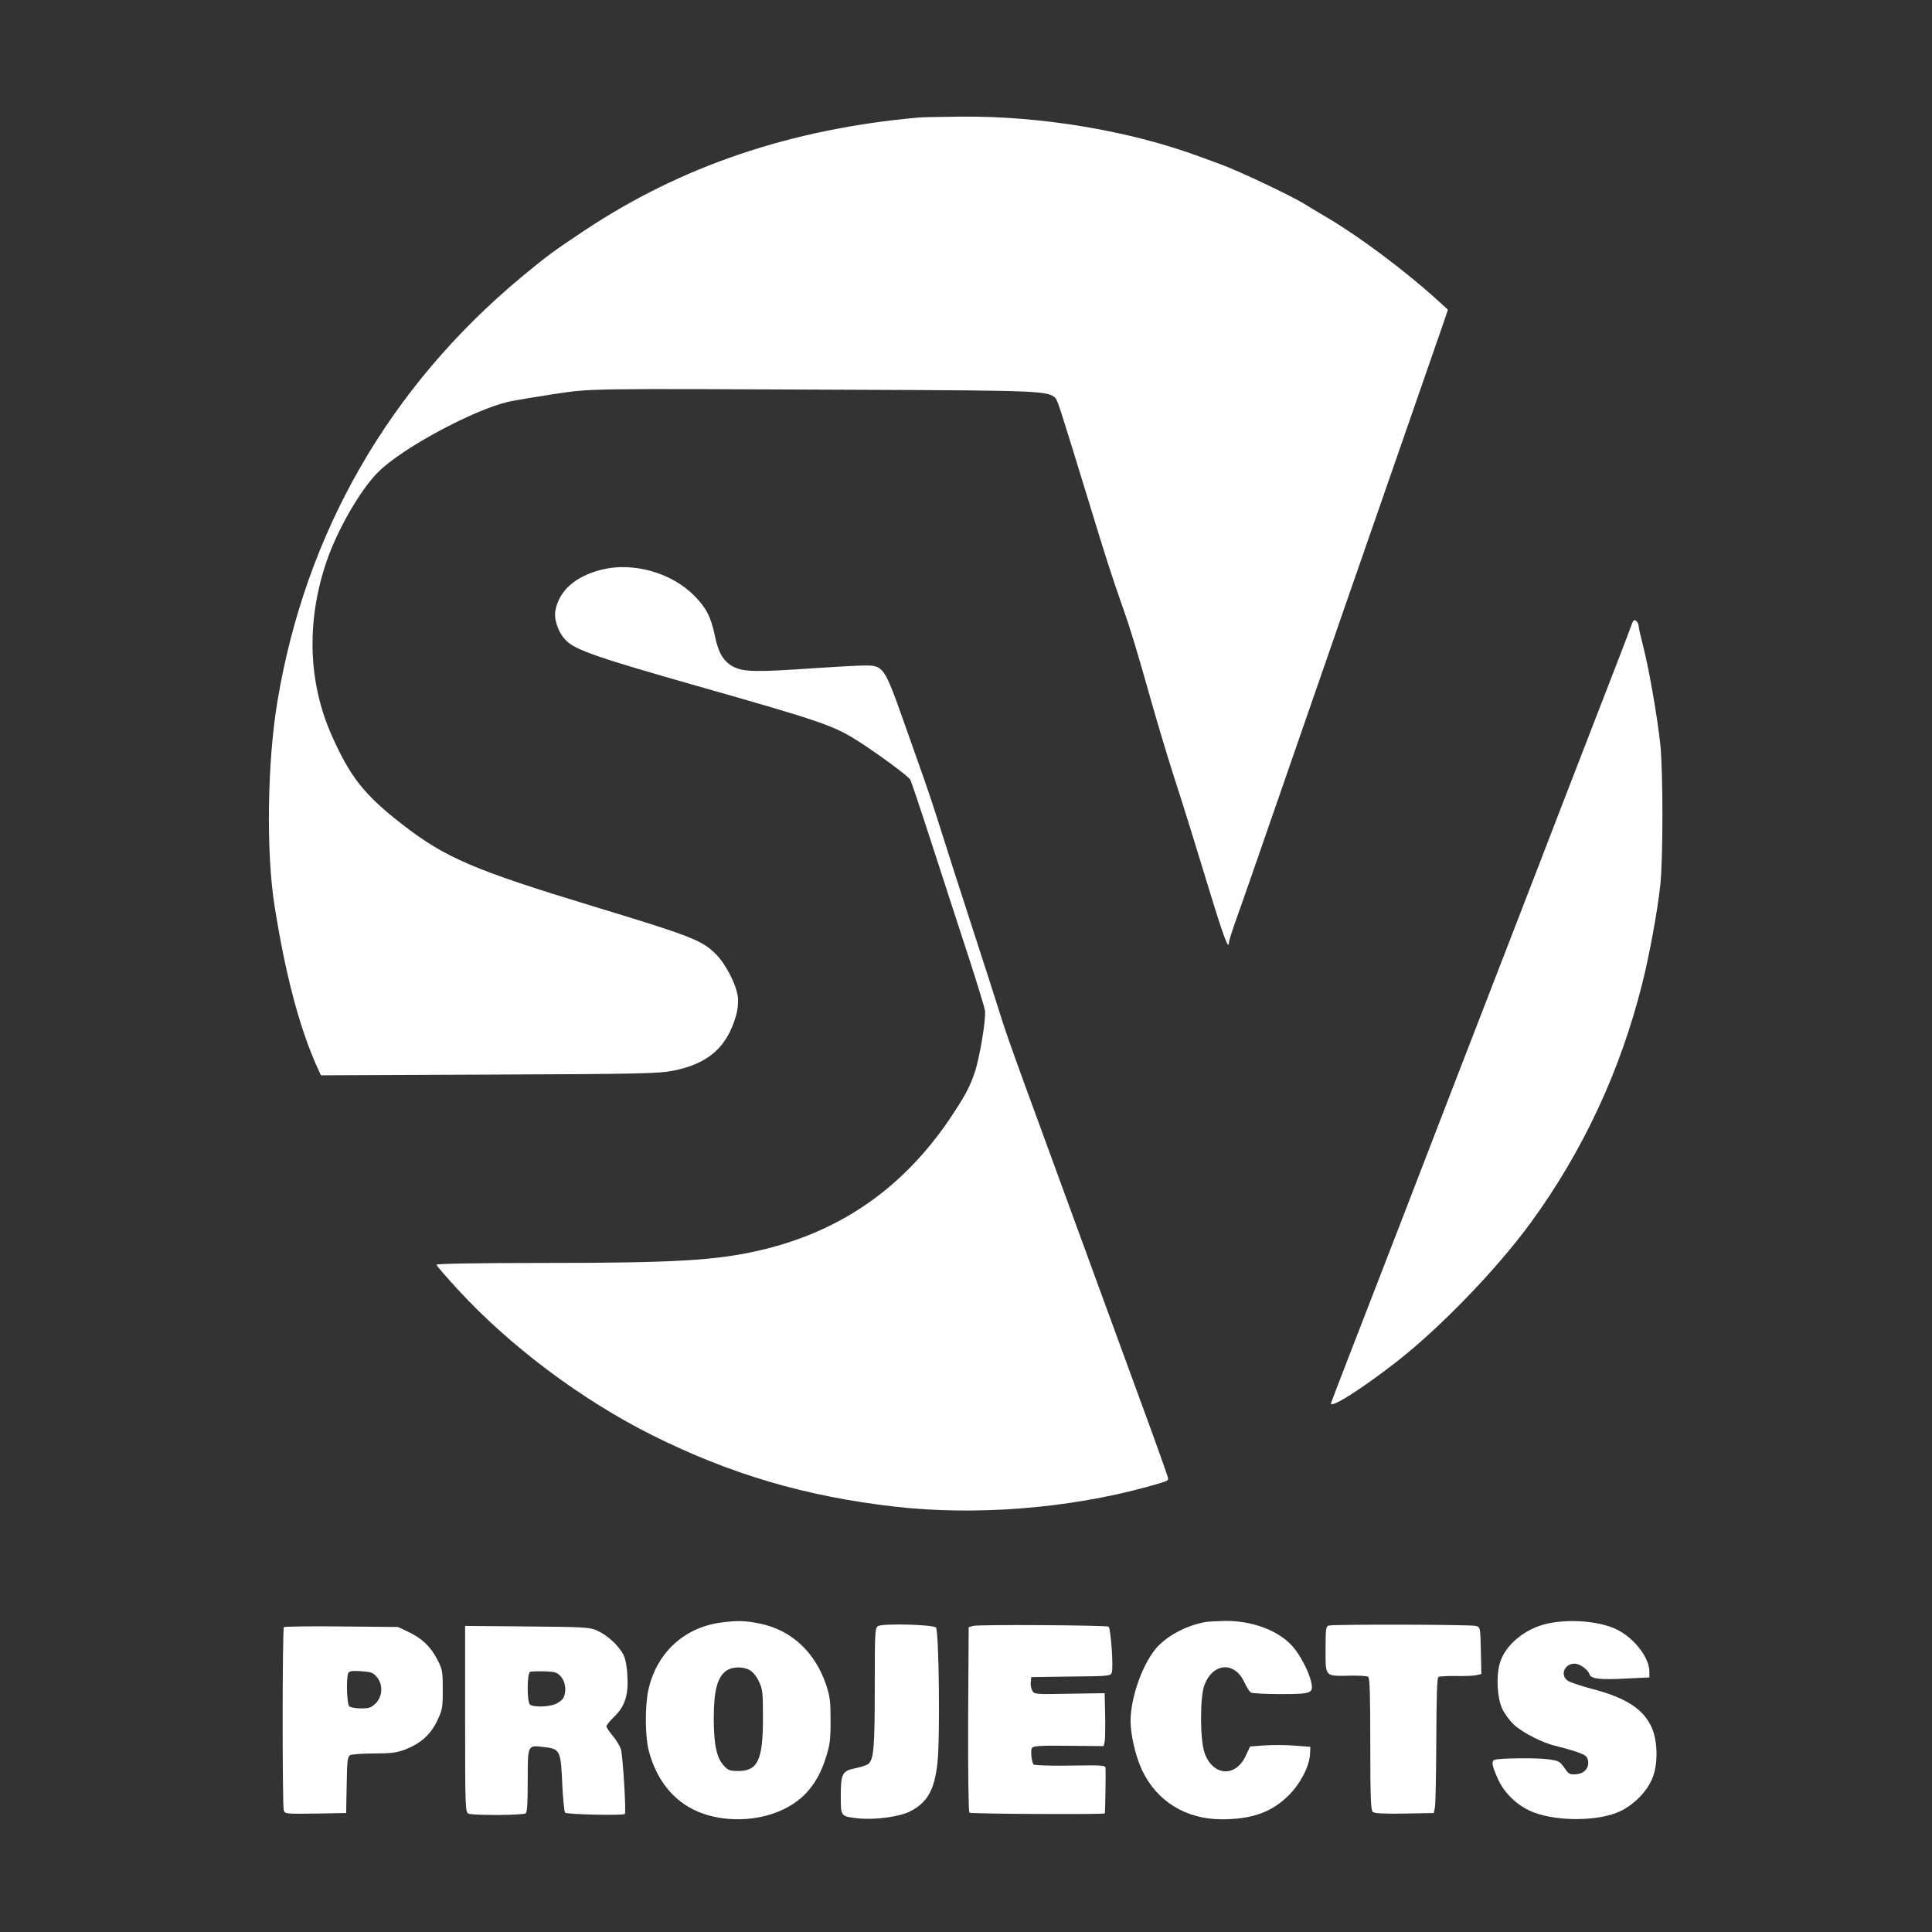<?xml version="1.0" encoding="UTF-8"?> <svg xmlns="http://www.w3.org/2000/svg" xmlns:xlink="http://www.w3.org/1999/xlink" version="1.1" id="Слой_1" x="0px" y="0px" viewBox="0 0 1080 1080" style="enable-background:new 0 0 1080 1080;" xml:space="preserve"><rect x="0" y="0" width="1080" height="1080" fill="#333333" stroke="none"/> <style type="text/css"> .st0{fill:#FFFFFF;} </style> <path class="st0" d="M513.5,65.7c-71.5,6.4-132.8,27.2-187,63.3c-17.3,11.5-20.9,14.2-34.8,25.7c-74,61.5-120.9,142.9-136.6,237.3 c-5.7,33.8-6.4,84.7-1.6,114.5c6,38.1,13.9,68,23.7,89.8l2.2,4.8l94-0.4c83.4-0.3,95.1-0.6,102.6-2.1c19.8-3.9,30.3-13,35.4-30.7 c1-3.4,1.4-7.3,1.1-10.4c-0.8-6.9-6.5-18.1-12.1-23.9c-7.9-8-13.9-10.3-68.9-27c-66.1-20.1-82.4-27-106.3-45.5 c-21.4-16.6-29.2-26.4-39.6-49.6c-13.3-29.7-14.5-63.8-3.2-97.2c6.1-18.1,19.2-40.8,29.2-50.6c13.4-13.3,52.9-34.5,72.5-39.1 c3.6-0.8,15.1-2.7,25.5-4.3c21.8-3.2,14.7-3.1,172.9-2.4c97.2,0.4,103.4,0.6,107.4,4.5c1.3,1.4,2.2,4.1,18.6,57.6 c10,32.7,12.5,40.6,19.3,60c4.3,12.1,7.8,23.8,16.2,53.5c2.8,9.9,7.9,27,11.4,38c8.5,26.4,10.7,33.8,21.1,67.7 c7.7,25.2,10.5,32.5,10.5,27.4c0-0.7,2-6.9,4.4-13.7c2.5-6.8,8-22.8,12.4-35.4c4.4-12.7,12-34.7,17-49c5-14.3,14.9-43.1,22.2-64 c7.2-20.9,14.9-43,17-49c6.7-19.1,44-126.7,46.8-134.7l2.6-7.7l-6.4-5.8c-17-15.5-43.2-35.1-60.5-45.3c-4.9-2.9-11-6.5-13.5-8.1 c-7.9-4.8-35.5-17.9-46.5-22c-2.7-1-8.1-3-12-4.4c-39-14.4-88.4-22.7-132.9-22.3C526.5,65.3,515.7,65.5,513.5,65.7z"></path> <path class="st0" d="M336.5,318.4c-14.7,3.6-24,11.8-26,22.8c-1,5.1,1.7,12.7,6,16.9c5.2,5.2,17.1,9.4,73,25.3 c70,19.9,76.6,22.2,90.5,31.1c11.4,7.3,27.9,19.5,28.9,21.4c0.5,0.9,6.2,17.9,12.6,37.7c6.4,19.7,15.4,47.5,20.1,61.8 c4.6,14.2,8.7,27.5,9,29.5c0.7,4.4-2.9,26.2-5.7,34.5c-2.6,7.7-4.9,12.2-11.7,22.6c-26.5,40.8-62.2,66.2-108.2,76.9 c-24.4,5.7-47.9,7.1-120.7,7.1c-37.7,0-60.3,0.4-60.3,1c0,0.5,5.3,6.6,11.7,13.6c29.5,32.1,69.4,61.9,108.9,81.7 c43.7,21.8,85.7,34.2,135.4,39.9c45.2,5.2,97.2,1.1,141.5-11.1c11-3.1,11.5-3.3,11.5-4.6c0-0.7-7.2-21-16.1-45.1 c-8.8-24.1-24.6-67.3-35.1-95.9c-10.4-28.6-23-62.8-27.8-76c-9.5-26-12.7-35.2-16-46c-1.2-3.9-7.7-24.1-14.5-45 c-6.8-20.9-14.9-46.1-18-56c-3.1-9.9-7.9-24.3-10.7-32c-2.7-7.7-7.2-20.3-9.9-28c-10.4-29.4-11.2-30.5-21.3-30.5 c-3.3,0-16,0.7-28.1,1.5c-32.6,2.3-39.8,2.1-45.4-0.7c-5.7-3-8.5-7.7-10.6-17.9c-2.1-10.1-4.9-15.4-11.5-22 C375.3,320.1,353.9,314.1,336.5,318.4z"></path> <path class="st0" d="M911.7,350.2c-0.8,2.4-10.1,26.6-20.7,53.8c-10.5,27.2-25.9,66.8-34,88c-8.2,21.2-17.3,44.8-20.3,52.5 s-13.8,35.6-24,62c-23.8,61.7-44.7,115.9-58.1,150.3c-5.8,15-10.6,27.5-10.6,27.7c0,2.8,16.3-7.5,35.7-22.5 c24.8-19.1,57-52.5,76-78.5c29.3-40.2,50.2-85.1,62.4-134c3.9-15.5,8.4-39.9,10-54.5c1.6-14.8,1.6-64,0-79 c-1.6-15.1-6.3-42.1-9.5-54.5c-1.4-5.5-2.6-10.7-2.6-11.6s-0.6-2.2-1.4-2.8C913.5,346.1,912.9,346.7,911.7,350.2z"></path> <path class="st0" d="M402.5,907.1c-20.5,2.9-35.7,17.3-40.1,37.8c-1.9,9-1.8,25.8,0.2,33.5c4.3,16.6,13.9,28.6,27.7,34.4 c14.3,6,33.2,5.5,47.3-1.2c11.9-5.6,19.4-14.6,23.9-28.6c2.4-7.4,2.8-10.1,2.8-21c0-10.8-0.3-13.6-2.5-20.2 c-6.2-18.3-19.4-30.6-37-34.2C416.5,905.9,411.8,905.8,402.5,907.1z M418.9,933.5c1.7,0.8,3.9,3.4,5.2,6.2c2.2,4.4,2.4,6,2.4,20.8 c0,23.4-2.9,29.5-13.9,29.5c-4.4,0-5.6-0.4-7.8-2.8c-4.2-4.4-5.8-11.8-5.8-26.8c0-15.2,2-22.7,6.8-26.3 C409,931.7,414.9,931.4,418.9,933.5z"></path> <path class="st0" d="M674,906.7c-10.9,1.9-22,7.9-27.9,14.9c-7.7,9.3-14.1,27.6-14.1,40.4c0,7.9,2.8,19.8,6.4,27.5 c8.2,17.4,24.5,27.5,44.6,27.5c16.9,0,28-4,37.5-13.5c6.5-6.5,11.5-16.3,11.8-22.9l0.2-4.1l-9-0.7c-4.9-0.4-12.5-0.4-16.8-0.1 l-7.9,0.6l-2.5,5.4c-5.8,12.1-18.5,11.1-23-2c-2.5-7.4-2.6-31.2,0-37.8c4.7-12.4,16.8-13.3,22.2-1.7c1.3,2.8,3,5.5,3.7,5.9 c0.7,0.5,8.1,0.9,16.5,0.9c17.7,0,18.7-0.4,17.2-7c-1.3-5.6-6-14.7-10.2-19.5c-7.8-9-22.7-14.6-38.2-14.4 C680.1,906.2,675.4,906.5,674,906.7z"></path> <path class="st0" d="M865,907.6c-12.6,2.8-23.7,12-26.6,22.2c-2.1,7.2-1.5,19,1.3,25.3c1.1,2.5,4,6.5,6.4,8.8 c4.8,4.6,16.4,10.5,23.7,12.1c2.6,0.6,7.5,2,11,3.1c5,1.7,6.3,2.5,6.8,4.6c1.1,4.2-1.7,7.7-6.4,8.1c-3.5,0.3-4.3-0.1-6.3-3 c-3-4.3-3.3-4.5-9.8-5.4c-6-0.8-26.4-0.6-29.4,0.3c-2.2,0.6-1.8,3.1,1.8,11.1c3.7,8.1,11.5,15.3,20.3,18.5 c13.9,5.1,36.6,4.7,48.1-0.9c8-3.9,15.3-11.6,18-18.9c3.2-8.4,2.7-21.7-1.2-29.1c-4.9-9.6-14.6-15.6-32.8-20.3 c-6-1.6-12-3.6-13.4-4.5c-4.6-3-2.1-9.6,3.7-9.6c2.9,0,7.4,3.2,8.3,5.9c0.8,2.6,5.7,3.2,20.8,2.4l12.7-0.6v-3.4 c0-7.5-8.3-18.4-17.8-23.2C894.8,906.3,877.9,904.8,865,907.6z"></path> <path class="st0" d="M490.8,909c-1.7,1-1.8,3.8-1.8,34.3c0,33.2-0.6,39.7-3.3,42.5c-0.8,0.8-4.1,2-7.3,2.6c-7.6,1.5-8.4,3-8.4,15.8 c0,11.3-0.1,11.2,10,12.3c9.3,0.9,22.8-0.9,28.7-3.9c9.6-4.9,13.6-11.8,15.3-26.7c1.6-13.5,0.9-74.4-0.8-76.1S493.3,907.4,490.8,909 z"></path> <path class="st0" d="M544,908.9l-2.5,0.7l-0.3,51.4c-0.1,30.1,0.2,51.8,0.7,52.3c0.7,0.7,75,1.1,75.7,0.4c0.2-0.2,0.6-22.4,0.4-25 c-0.1-2,0.1-2-22.6-1.7c-9.5,0.1-17.4-0.2-17.7-0.7c-1.1-1.8-1.7-7.9-0.8-9.2c0.7-1.1,4.6-1.4,20.5-1.2l19.5,0.2l0.6-2.3 c0.3-1.3,0.4-7.9,0.3-14.8l-0.3-12.5l-19.7,0.3c-19.2,0.4-19.7,0.3-20.8-1.8c-0.6-1.1-1-3.3-0.8-4.8l0.3-2.7l22.2-0.3 c21.4-0.2,22.2-0.3,22.8-2.3c1-3-0.6-24.8-1.8-25.6C618.3,908.5,547.1,908,544,908.9z"></path> <path class="st0" d="M742.8,908.7c-1.6,0.4-1.8,1.9-1.8,13.4c0,15.4-0.5,14.9,13.6,14.6c4.9-0.1,9.5,0.2,10.2,0.6 c0.9,0.6,1.2,9.3,1.2,37.6c0,30.2,0.3,37.1,1.4,38c0.9,0.8,6.5,1.1,17.7,0.9l16.4-0.3l0.6-3c0.4-1.7,0.7-18.6,0.8-37.7 c0.1-24.3,0.4-34.9,1.2-35.4c0.6-0.3,5.1-0.6,9.9-0.5c4.8,0.1,10-0.1,11.4-0.5l2.7-0.6l-0.3-13.1c-0.3-13-0.3-13.1-2.8-13.8 C822.3,908.1,745.6,907.9,742.8,908.7z"></path> <path class="st0" d="M158.7,909.6c-0.9,0.9-0.9,98.9-0.1,102.2c0.6,2.2,0.7,2.2,17.8,2l17.1-0.3l0.3-15.7c0.2-13.7,0.5-15.9,2-16.7 c0.9-0.4,6.9-0.9,13.2-0.9c9.3,0,12.6-0.4,17.2-2.1c8.8-3.4,14.2-8.1,18-15.8c3.1-6.4,3.3-7.3,3.3-17.8c0-10.4-0.2-11.3-3.2-17.1 c-3.7-7.1-8.6-11.7-16.3-15.3l-5.5-2.6l-31.5-0.3C173.6,909,159.1,909.2,158.7,909.6z M210.6,937.4c3.6,4.1,3.3,10.8-0.5,14.7 c-2.5,2.5-3.7,2.9-8.3,2.9c-3,0-5.9-0.5-6.6-1.2c-1.3-1.3-1.7-15.3-0.6-18.3c0.6-1.4,1.8-1.6,7.2-1.3 C207.4,934.6,208.6,935,210.6,937.4z"></path> <path class="st0" d="M260,960.9c0,48.5,0.1,52.1,1.8,52.9c2.1,1.1,30.2,1,32-0.1c0.9-0.6,1.2-5.4,1.2-18.1c0-20.4-0.2-20.1,9-19 c9.1,1,9.5,1.9,10.3,20.5c0.4,8.4,1.1,15.7,1.6,16.2c1,1,32.5,1.7,33.4,0.7c0.8-0.9-1.1-32.3-2.2-36.1c-0.6-1.9-2.7-5.4-4.6-7.6 c-1.9-2.3-3.5-4.6-3.5-5.3c0-0.6,2-3.1,4.4-5.4c6-5.8,8-12.2,7.3-23c-0.2-4.9-1.1-9.5-2.2-11.6c-2.5-4.9-8.8-10.8-14.3-13.3 c-4.5-2.1-6.2-2.2-39.4-2.5l-34.8-0.3V960.9z M313.6,937.3c2.6,3,3.2,8.4,1.3,11.9c-0.6,1.1-2.6,2.6-4.4,3.4 c-4.2,1.7-12.7,1.8-14.3,0.2c-1.7-1.7-1.6-17.4,0.1-18.2c0.6-0.3,4.3-0.4,8.1-0.3C310.5,934.5,311.5,934.9,313.6,937.3z"></path> </svg> 